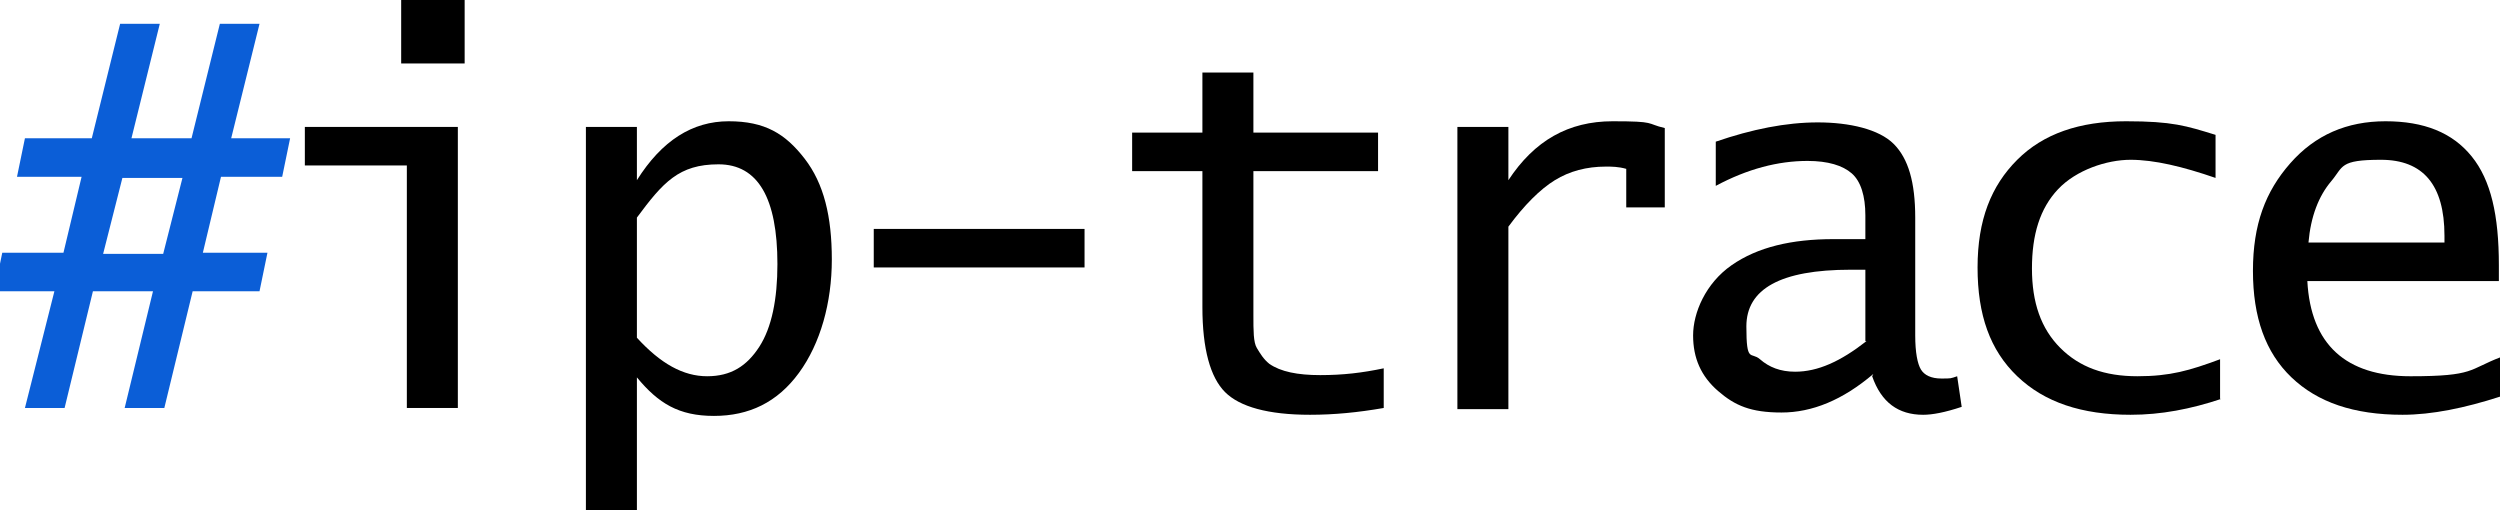 <?xml version="1.0" encoding="UTF-8"?>
<svg id="Ebene_1" xmlns="http://www.w3.org/2000/svg" version="1.1" viewBox="0 0 220.6 45">
  <!-- Generator: Adobe Illustrator 30.0.0, SVG Export Plug-In . SVG Version: 2.1.1 Build 123)  -->
  <path d="M2.2,36l2.6-10.3H-.5l.7-3.4h5.4l1.6-6.7H1.5l.7-3.4h5.9l2.5-10.1h3.5l-2.5,10.1h5.3l2.5-10.1h3.5l-2.5,10.1h5.2l-.7,3.4h-5.4l-1.6,6.7h5.7l-.7,3.4h-5.9l-2.5,10.3h-3.5l2.5-10.3h-5.3l-2.5,10.3h-3.5ZM9.1,22.4h5.3l1.7-6.7h-5.3l-1.7,6.7Z" fill="#0b5ed7"/>
  <path d="M35.9,36V14.6h-9v-3.4h13.5v24.8h-4.5ZM35.4,5.6V0h5.6v5.6h-5.6Z"/>
  <path d="M51.7,45V11.2h4.5v4.7c2.2-3.5,4.9-5.2,8.1-5.2s5,1.1,6.7,3.3,2.4,5.1,2.4,8.9-1,7.4-2.9,10-4.4,3.8-7.5,3.8-4.9-1.1-6.8-3.4v11.8h-4.5ZM56.2,29.8c2.1,2.3,4.1,3.4,6.2,3.4s3.5-.9,4.6-2.6,1.6-4.2,1.6-7.3c0-5.8-1.7-8.8-5.2-8.8s-4.9,1.6-7.2,4.7v10.6Z"/>
  <path d="M77.1,23.6v-3.4h18.6v3.4h-18.6Z"/>
  <path d="M122.1,36c-2.3.4-4.4.6-6.5.6-3.7,0-6.2-.7-7.5-2s-2-3.8-2-7.5v-12h-6.2v-3.4h6.2v-5.3h4.5v5.3h11v3.4h-11v12.7c0,1.4,0,2.4.3,2.9s.6,1,1.1,1.4c1,.7,2.5,1,4.5,1s3.7-.2,5.6-.6v3.4Z"/>
  <path d="M128.6,36V11.2h4.5v4.7c2.3-3.5,5.3-5.2,9.2-5.2s2.9.2,4.6.6v7h-3.4v-3.4c-.7-.2-1.3-.2-1.8-.2-1.7,0-3.2.4-4.5,1.2s-2.7,2.2-4.1,4.1v16.1h-4.5Z"/>
  <path d="M165.3,33c-2.7,2.3-5.4,3.4-8.1,3.4s-4.1-.6-5.6-1.9-2.2-2.9-2.2-4.9,1.1-4.6,3.4-6.2,5.3-2.3,9-2.3h2.8v-2.1c0-1.7-.4-3-1.2-3.7s-2.1-1.1-3.9-1.1c-2.6,0-5.3.7-8.1,2.2v-3.9c3.2-1.1,6.2-1.7,9-1.7s5.4.6,6.7,1.9,1.9,3.4,1.9,6.5v10.4c0,1.5.2,2.5.5,3s.9.8,1.8.8.8,0,1.4-.2l.4,2.7c-1.5.5-2.6.7-3.4.7-2.2,0-3.7-1.1-4.5-3.4ZM164.6,30.1v-6.3h-1.3c-6.2,0-9.2,1.7-9.2,5s.4,2.2,1.2,2.9,1.8,1.1,3.1,1.1c2,0,4-.9,6.3-2.7Z"/>
  <path d="M196,35.2c-2.7.9-5.3,1.4-8,1.4-4.3,0-7.6-1.1-10-3.4s-3.5-5.4-3.5-9.6,1.2-7.2,3.5-9.5,5.5-3.4,9.6-3.4,5.3.4,7.9,1.2v3.8c-2.9-1-5.4-1.6-7.5-1.6s-4.8.9-6.4,2.6-2.3,4-2.3,7,.8,5.3,2.5,7,3.9,2.5,6.8,2.5,4.6-.5,7.3-1.5v3.5Z"/>
  <path d="M220.6,35c-3.1,1-6,1.6-8.6,1.6-4.3,0-7.5-1.1-9.8-3.3s-3.4-5.3-3.4-9.4,1.1-7,3.3-9.5,5-3.7,8.4-3.7,5.9,1,7.6,3.1,2.4,5.2,2.4,9.6v1.4h-16.9c.3,5.6,3.4,8.4,9.1,8.4s5.1-.6,8-1.7v3.6ZM203.7,21.4h12v-.6c0-4.5-1.9-6.7-5.6-6.7s-3.3.6-4.4,1.9-1.8,3.1-2,5.4Z"/>
</svg>
